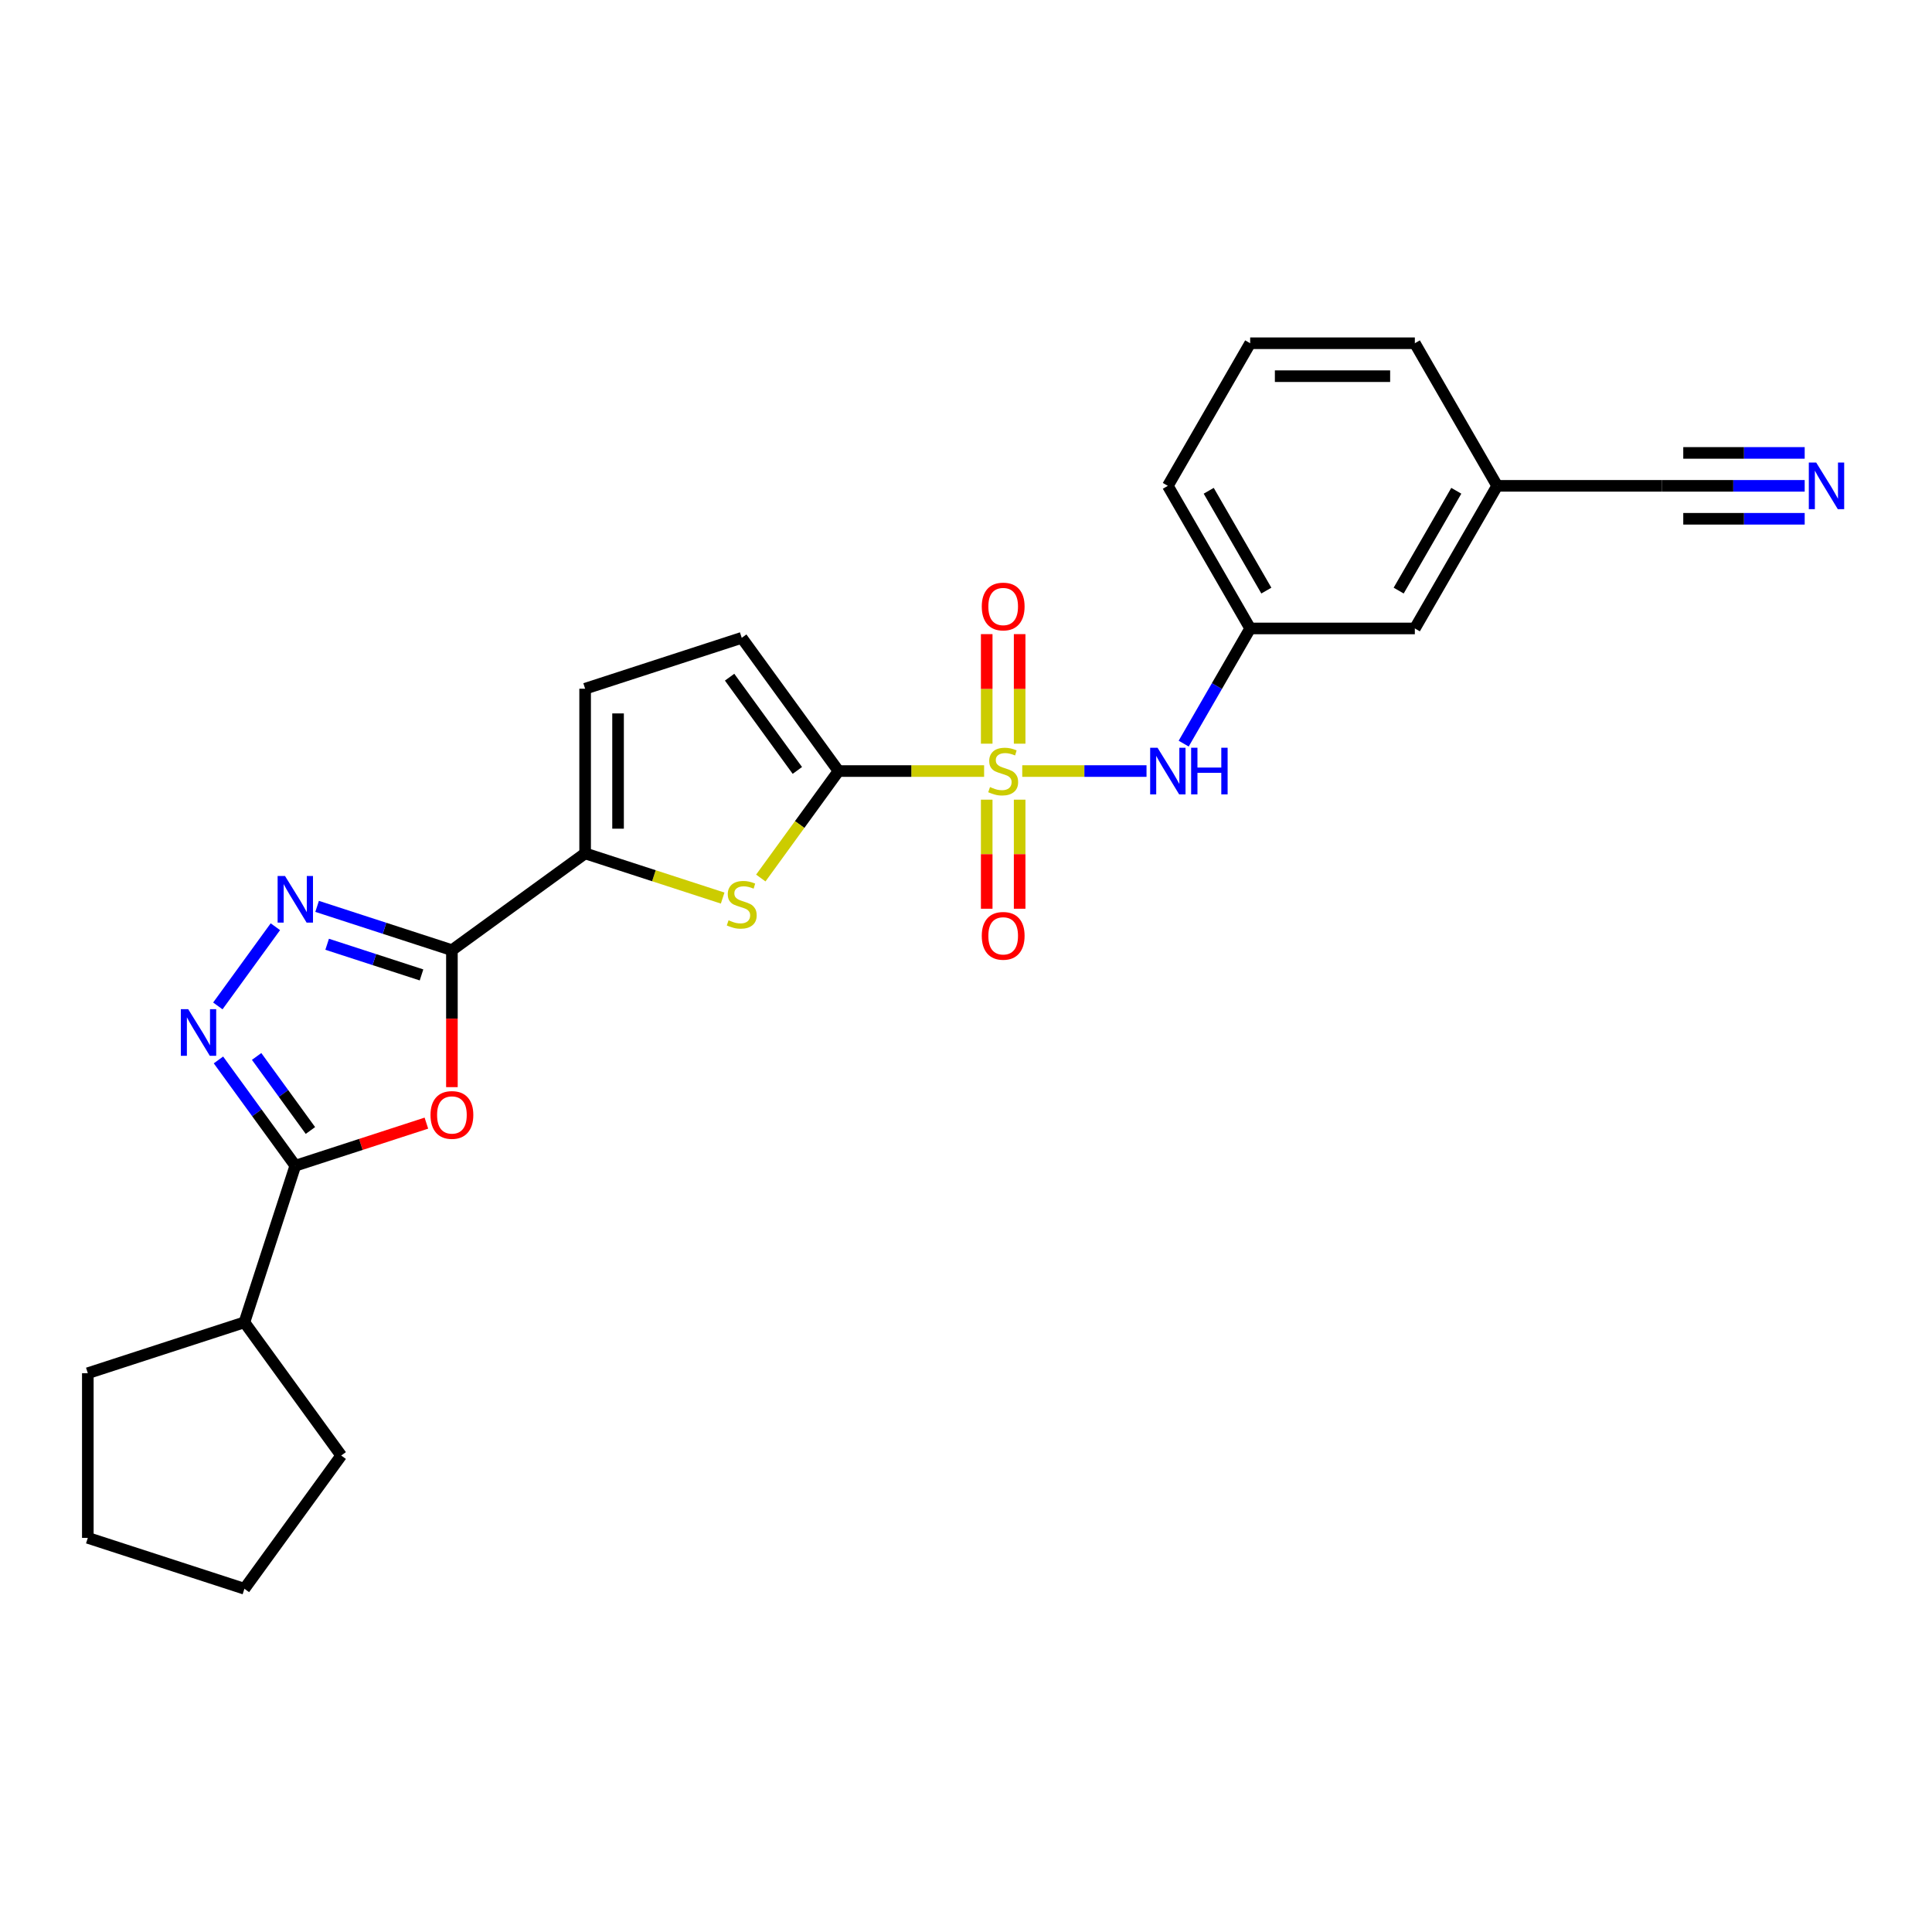 <?xml version='1.0' encoding='iso-8859-1'?>
<svg version='1.1' baseProfile='full'
              xmlns='http://www.w3.org/2000/svg'
                      xmlns:rdkit='http://www.rdkit.org/xml'
                      xmlns:xlink='http://www.w3.org/1999/xlink'
                  xml:space='preserve'
width='1000px' height='1000px' viewBox='0 0 1000 1000'>
<!-- END OF HEADER -->
<rect style='opacity:1.0;fill:#FFFFFF;stroke:none' width='1000' height='1000' x='0' y='0'> </rect>
<path class='bond-0' d='M 509.375,399.096 L 471.695,399.096' style='fill:none;fill-rule:evenodd;stroke:#CCCC00;stroke-width:6px;stroke-linecap:butt;stroke-linejoin:miter;stroke-opacity:1' />
<path class='bond-0' d='M 471.695,399.096 L 434.015,399.096' style='fill:none;fill-rule:evenodd;stroke:#000000;stroke-width:6px;stroke-linecap:butt;stroke-linejoin:miter;stroke-opacity:1' />
<path class='bond-8' d='M 529.114,399.096 L 561.275,399.096' style='fill:none;fill-rule:evenodd;stroke:#CCCC00;stroke-width:6px;stroke-linecap:butt;stroke-linejoin:miter;stroke-opacity:1' />
<path class='bond-8' d='M 561.275,399.096 L 593.436,399.096' style='fill:none;fill-rule:evenodd;stroke:#0000FF;stroke-width:6px;stroke-linecap:butt;stroke-linejoin:miter;stroke-opacity:1' />
<path class='bond-12' d='M 527.767,384.931 L 527.767,356.577' style='fill:none;fill-rule:evenodd;stroke:#CCCC00;stroke-width:6px;stroke-linecap:butt;stroke-linejoin:miter;stroke-opacity:1' />
<path class='bond-12' d='M 527.767,356.577 L 527.767,328.223' style='fill:none;fill-rule:evenodd;stroke:#FF0000;stroke-width:6px;stroke-linecap:butt;stroke-linejoin:miter;stroke-opacity:1' />
<path class='bond-12' d='M 510.721,384.931 L 510.721,356.577' style='fill:none;fill-rule:evenodd;stroke:#CCCC00;stroke-width:6px;stroke-linecap:butt;stroke-linejoin:miter;stroke-opacity:1' />
<path class='bond-12' d='M 510.721,356.577 L 510.721,328.223' style='fill:none;fill-rule:evenodd;stroke:#FF0000;stroke-width:6px;stroke-linecap:butt;stroke-linejoin:miter;stroke-opacity:1' />
<path class='bond-13' d='M 510.721,413.909 L 510.721,442.135' style='fill:none;fill-rule:evenodd;stroke:#CCCC00;stroke-width:6px;stroke-linecap:butt;stroke-linejoin:miter;stroke-opacity:1' />
<path class='bond-13' d='M 510.721,442.135 L 510.721,470.36' style='fill:none;fill-rule:evenodd;stroke:#FF0000;stroke-width:6px;stroke-linecap:butt;stroke-linejoin:miter;stroke-opacity:1' />
<path class='bond-13' d='M 527.767,413.909 L 527.767,442.135' style='fill:none;fill-rule:evenodd;stroke:#CCCC00;stroke-width:6px;stroke-linecap:butt;stroke-linejoin:miter;stroke-opacity:1' />
<path class='bond-13' d='M 527.767,442.135 L 527.767,470.36' style='fill:none;fill-rule:evenodd;stroke:#FF0000;stroke-width:6px;stroke-linecap:butt;stroke-linejoin:miter;stroke-opacity:1' />
<path class='bond-5' d='M 434.015,399.096 L 413.901,426.78' style='fill:none;fill-rule:evenodd;stroke:#000000;stroke-width:6px;stroke-linecap:butt;stroke-linejoin:miter;stroke-opacity:1' />
<path class='bond-5' d='M 413.901,426.78 L 393.788,454.464' style='fill:none;fill-rule:evenodd;stroke:#CCCC00;stroke-width:6px;stroke-linecap:butt;stroke-linejoin:miter;stroke-opacity:1' />
<path class='bond-9' d='M 434.015,399.096 L 383.918,330.144' style='fill:none;fill-rule:evenodd;stroke:#000000;stroke-width:6px;stroke-linecap:butt;stroke-linejoin:miter;stroke-opacity:1' />
<path class='bond-9' d='M 412.71,398.773 L 377.642,350.506' style='fill:none;fill-rule:evenodd;stroke:#000000;stroke-width:6px;stroke-linecap:butt;stroke-linejoin:miter;stroke-opacity:1' />
<path class='bond-1' d='M 233.908,491.807 L 302.86,441.711' style='fill:none;fill-rule:evenodd;stroke:#000000;stroke-width:6px;stroke-linecap:butt;stroke-linejoin:miter;stroke-opacity:1' />
<path class='bond-2' d='M 233.908,491.807 L 233.908,527.254' style='fill:none;fill-rule:evenodd;stroke:#000000;stroke-width:6px;stroke-linecap:butt;stroke-linejoin:miter;stroke-opacity:1' />
<path class='bond-2' d='M 233.908,527.254 L 233.908,562.701' style='fill:none;fill-rule:evenodd;stroke:#FF0000;stroke-width:6px;stroke-linecap:butt;stroke-linejoin:miter;stroke-opacity:1' />
<path class='bond-3' d='M 233.908,491.807 L 199.021,480.472' style='fill:none;fill-rule:evenodd;stroke:#000000;stroke-width:6px;stroke-linecap:butt;stroke-linejoin:miter;stroke-opacity:1' />
<path class='bond-3' d='M 199.021,480.472 L 164.134,469.137' style='fill:none;fill-rule:evenodd;stroke:#0000FF;stroke-width:6px;stroke-linecap:butt;stroke-linejoin:miter;stroke-opacity:1' />
<path class='bond-3' d='M 218.175,504.618 L 193.754,496.684' style='fill:none;fill-rule:evenodd;stroke:#000000;stroke-width:6px;stroke-linecap:butt;stroke-linejoin:miter;stroke-opacity:1' />
<path class='bond-3' d='M 193.754,496.684 L 169.333,488.749' style='fill:none;fill-rule:evenodd;stroke:#0000FF;stroke-width:6px;stroke-linecap:butt;stroke-linejoin:miter;stroke-opacity:1' />
<path class='bond-6' d='M 220.697,581.329 L 186.774,592.352' style='fill:none;fill-rule:evenodd;stroke:#FF0000;stroke-width:6px;stroke-linecap:butt;stroke-linejoin:miter;stroke-opacity:1' />
<path class='bond-6' d='M 186.774,592.352 L 152.85,603.374' style='fill:none;fill-rule:evenodd;stroke:#000000;stroke-width:6px;stroke-linecap:butt;stroke-linejoin:miter;stroke-opacity:1' />
<path class='bond-4' d='M 142.534,479.669 L 112.751,520.662' style='fill:none;fill-rule:evenodd;stroke:#0000FF;stroke-width:6px;stroke-linecap:butt;stroke-linejoin:miter;stroke-opacity:1' />
<path class='bond-28' d='M 113.07,548.621 L 132.96,575.998' style='fill:none;fill-rule:evenodd;stroke:#0000FF;stroke-width:6px;stroke-linecap:butt;stroke-linejoin:miter;stroke-opacity:1' />
<path class='bond-28' d='M 132.96,575.998 L 152.85,603.374' style='fill:none;fill-rule:evenodd;stroke:#000000;stroke-width:6px;stroke-linecap:butt;stroke-linejoin:miter;stroke-opacity:1' />
<path class='bond-28' d='M 132.827,546.815 L 146.75,565.979' style='fill:none;fill-rule:evenodd;stroke:#0000FF;stroke-width:6px;stroke-linecap:butt;stroke-linejoin:miter;stroke-opacity:1' />
<path class='bond-28' d='M 146.75,565.979 L 160.673,585.142' style='fill:none;fill-rule:evenodd;stroke:#000000;stroke-width:6px;stroke-linecap:butt;stroke-linejoin:miter;stroke-opacity:1' />
<path class='bond-7' d='M 374.049,464.841 L 338.454,453.276' style='fill:none;fill-rule:evenodd;stroke:#CCCC00;stroke-width:6px;stroke-linecap:butt;stroke-linejoin:miter;stroke-opacity:1' />
<path class='bond-7' d='M 338.454,453.276 L 302.86,441.711' style='fill:none;fill-rule:evenodd;stroke:#000000;stroke-width:6px;stroke-linecap:butt;stroke-linejoin:miter;stroke-opacity:1' />
<path class='bond-16' d='M 152.85,603.374 L 126.513,684.432' style='fill:none;fill-rule:evenodd;stroke:#000000;stroke-width:6px;stroke-linecap:butt;stroke-linejoin:miter;stroke-opacity:1' />
<path class='bond-26' d='M 302.86,441.711 L 302.86,356.481' style='fill:none;fill-rule:evenodd;stroke:#000000;stroke-width:6px;stroke-linecap:butt;stroke-linejoin:miter;stroke-opacity:1' />
<path class='bond-26' d='M 319.906,428.926 L 319.906,369.266' style='fill:none;fill-rule:evenodd;stroke:#000000;stroke-width:6px;stroke-linecap:butt;stroke-linejoin:miter;stroke-opacity:1' />
<path class='bond-15' d='M 612.672,384.897 L 629.88,355.091' style='fill:none;fill-rule:evenodd;stroke:#0000FF;stroke-width:6px;stroke-linecap:butt;stroke-linejoin:miter;stroke-opacity:1' />
<path class='bond-15' d='M 629.88,355.091 L 647.089,325.285' style='fill:none;fill-rule:evenodd;stroke:#000000;stroke-width:6px;stroke-linecap:butt;stroke-linejoin:miter;stroke-opacity:1' />
<path class='bond-10' d='M 383.918,330.144 L 302.86,356.481' style='fill:none;fill-rule:evenodd;stroke:#000000;stroke-width:6px;stroke-linecap:butt;stroke-linejoin:miter;stroke-opacity:1' />
<path class='bond-11' d='M 934.107,251.474 L 897.135,251.474' style='fill:none;fill-rule:evenodd;stroke:#0000FF;stroke-width:6px;stroke-linecap:butt;stroke-linejoin:miter;stroke-opacity:1' />
<path class='bond-11' d='M 897.135,251.474 L 860.162,251.474' style='fill:none;fill-rule:evenodd;stroke:#000000;stroke-width:6px;stroke-linecap:butt;stroke-linejoin:miter;stroke-opacity:1' />
<path class='bond-11' d='M 934.107,234.428 L 902.681,234.428' style='fill:none;fill-rule:evenodd;stroke:#0000FF;stroke-width:6px;stroke-linecap:butt;stroke-linejoin:miter;stroke-opacity:1' />
<path class='bond-11' d='M 902.681,234.428 L 871.254,234.428' style='fill:none;fill-rule:evenodd;stroke:#000000;stroke-width:6px;stroke-linecap:butt;stroke-linejoin:miter;stroke-opacity:1' />
<path class='bond-11' d='M 934.107,268.52 L 902.681,268.52' style='fill:none;fill-rule:evenodd;stroke:#0000FF;stroke-width:6px;stroke-linecap:butt;stroke-linejoin:miter;stroke-opacity:1' />
<path class='bond-11' d='M 902.681,268.52 L 871.254,268.52' style='fill:none;fill-rule:evenodd;stroke:#000000;stroke-width:6px;stroke-linecap:butt;stroke-linejoin:miter;stroke-opacity:1' />
<path class='bond-14' d='M 860.162,251.474 L 774.933,251.474' style='fill:none;fill-rule:evenodd;stroke:#000000;stroke-width:6px;stroke-linecap:butt;stroke-linejoin:miter;stroke-opacity:1' />
<path class='bond-18' d='M 647.089,325.285 L 732.318,325.285' style='fill:none;fill-rule:evenodd;stroke:#000000;stroke-width:6px;stroke-linecap:butt;stroke-linejoin:miter;stroke-opacity:1' />
<path class='bond-20' d='M 647.089,325.285 L 604.474,251.474' style='fill:none;fill-rule:evenodd;stroke:#000000;stroke-width:6px;stroke-linecap:butt;stroke-linejoin:miter;stroke-opacity:1' />
<path class='bond-20' d='M 655.459,305.691 L 625.628,254.023' style='fill:none;fill-rule:evenodd;stroke:#000000;stroke-width:6px;stroke-linecap:butt;stroke-linejoin:miter;stroke-opacity:1' />
<path class='bond-22' d='M 126.513,684.432 L 176.609,753.385' style='fill:none;fill-rule:evenodd;stroke:#000000;stroke-width:6px;stroke-linecap:butt;stroke-linejoin:miter;stroke-opacity:1' />
<path class='bond-23' d='M 126.513,684.432 L 45.455,710.77' style='fill:none;fill-rule:evenodd;stroke:#000000;stroke-width:6px;stroke-linecap:butt;stroke-linejoin:miter;stroke-opacity:1' />
<path class='bond-17' d='M 774.933,251.474 L 732.318,325.285' style='fill:none;fill-rule:evenodd;stroke:#000000;stroke-width:6px;stroke-linecap:butt;stroke-linejoin:miter;stroke-opacity:1' />
<path class='bond-17' d='M 753.778,254.023 L 723.948,305.691' style='fill:none;fill-rule:evenodd;stroke:#000000;stroke-width:6px;stroke-linecap:butt;stroke-linejoin:miter;stroke-opacity:1' />
<path class='bond-27' d='M 774.933,251.474 L 732.318,177.663' style='fill:none;fill-rule:evenodd;stroke:#000000;stroke-width:6px;stroke-linecap:butt;stroke-linejoin:miter;stroke-opacity:1' />
<path class='bond-19' d='M 647.089,177.663 L 604.474,251.474' style='fill:none;fill-rule:evenodd;stroke:#000000;stroke-width:6px;stroke-linecap:butt;stroke-linejoin:miter;stroke-opacity:1' />
<path class='bond-21' d='M 647.089,177.663 L 732.318,177.663' style='fill:none;fill-rule:evenodd;stroke:#000000;stroke-width:6px;stroke-linecap:butt;stroke-linejoin:miter;stroke-opacity:1' />
<path class='bond-21' d='M 659.873,194.709 L 719.534,194.709' style='fill:none;fill-rule:evenodd;stroke:#000000;stroke-width:6px;stroke-linecap:butt;stroke-linejoin:miter;stroke-opacity:1' />
<path class='bond-25' d='M 176.609,753.385 L 126.513,822.337' style='fill:none;fill-rule:evenodd;stroke:#000000;stroke-width:6px;stroke-linecap:butt;stroke-linejoin:miter;stroke-opacity:1' />
<path class='bond-24' d='M 45.455,710.77 L 45.455,795.999' style='fill:none;fill-rule:evenodd;stroke:#000000;stroke-width:6px;stroke-linecap:butt;stroke-linejoin:miter;stroke-opacity:1' />
<path class='bond-29' d='M 45.455,795.999 L 126.513,822.337' style='fill:none;fill-rule:evenodd;stroke:#000000;stroke-width:6px;stroke-linecap:butt;stroke-linejoin:miter;stroke-opacity:1' />
<path  class='atom-0' d='M 512.426 407.38
Q 512.699 407.483, 513.824 407.96
Q 514.949 408.437, 516.176 408.744
Q 517.437 409.017, 518.665 409.017
Q 520.949 409.017, 522.279 407.926
Q 523.608 406.801, 523.608 404.858
Q 523.608 403.528, 522.926 402.71
Q 522.279 401.892, 521.256 401.448
Q 520.233 401.005, 518.528 400.494
Q 516.381 399.846, 515.085 399.232
Q 513.824 398.619, 512.903 397.323
Q 512.017 396.028, 512.017 393.846
Q 512.017 390.812, 514.062 388.937
Q 516.142 387.062, 520.233 387.062
Q 523.029 387.062, 526.199 388.391
L 525.415 391.016
Q 522.517 389.823, 520.335 389.823
Q 517.983 389.823, 516.687 390.812
Q 515.392 391.766, 515.426 393.437
Q 515.426 394.732, 516.074 395.516
Q 516.756 396.301, 517.71 396.744
Q 518.699 397.187, 520.335 397.698
Q 522.517 398.38, 523.813 399.062
Q 525.108 399.744, 526.029 401.142
Q 526.983 402.505, 526.983 404.858
Q 526.983 408.199, 524.733 410.005
Q 522.517 411.778, 518.801 411.778
Q 516.653 411.778, 515.017 411.301
Q 513.415 410.858, 511.506 410.074
L 512.426 407.38
' fill='#CCCC00'/>
<path  class='atom-3' d='M 222.828 577.105
Q 222.828 571.31, 225.692 568.071
Q 228.556 564.832, 233.908 564.832
Q 239.26 564.832, 242.124 568.071
Q 244.988 571.31, 244.988 577.105
Q 244.988 582.969, 242.09 586.31
Q 239.192 589.617, 233.908 589.617
Q 228.59 589.617, 225.692 586.31
Q 222.828 583.003, 222.828 577.105
M 233.908 586.89
Q 237.59 586.89, 239.567 584.435
Q 241.579 581.946, 241.579 577.105
Q 241.579 572.366, 239.567 569.98
Q 237.59 567.559, 233.908 567.559
Q 230.226 567.559, 228.215 569.946
Q 226.237 572.332, 226.237 577.105
Q 226.237 581.98, 228.215 584.435
Q 230.226 586.89, 233.908 586.89
' fill='#FF0000'/>
<path  class='atom-4' d='M 147.515 453.402
L 155.424 466.186
Q 156.208 467.447, 157.469 469.732
Q 158.731 472.016, 158.799 472.152
L 158.799 453.402
L 162.004 453.402
L 162.004 477.539
L 158.697 477.539
L 150.208 463.561
Q 149.219 461.925, 148.162 460.05
Q 147.14 458.174, 146.833 457.595
L 146.833 477.539
L 143.696 477.539
L 143.696 453.402
L 147.515 453.402
' fill='#0000FF'/>
<path  class='atom-5' d='M 97.418 522.354
L 105.327 535.138
Q 106.111 536.4, 107.373 538.684
Q 108.634 540.968, 108.702 541.104
L 108.702 522.354
L 111.907 522.354
L 111.907 546.491
L 108.6 546.491
L 100.111 532.513
Q 99.123 530.877, 98.066 529.002
Q 97.043 527.127, 96.736 526.547
L 96.736 546.491
L 93.6 546.491
L 93.6 522.354
L 97.418 522.354
' fill='#0000FF'/>
<path  class='atom-6' d='M 377.1 476.333
Q 377.373 476.435, 378.498 476.912
Q 379.623 477.389, 380.85 477.696
Q 382.111 477.969, 383.339 477.969
Q 385.623 477.969, 386.952 476.878
Q 388.282 475.753, 388.282 473.81
Q 388.282 472.48, 387.6 471.662
Q 386.952 470.844, 385.93 470.401
Q 384.907 469.957, 383.202 469.446
Q 381.054 468.798, 379.759 468.185
Q 378.498 467.571, 377.577 466.275
Q 376.691 464.98, 376.691 462.798
Q 376.691 459.764, 378.736 457.889
Q 380.816 456.014, 384.907 456.014
Q 387.702 456.014, 390.873 457.343
L 390.089 459.968
Q 387.191 458.775, 385.009 458.775
Q 382.657 458.775, 381.361 459.764
Q 380.066 460.718, 380.1 462.389
Q 380.1 463.684, 380.748 464.469
Q 381.43 465.253, 382.384 465.696
Q 383.373 466.139, 385.009 466.65
Q 387.191 467.332, 388.487 468.014
Q 389.782 468.696, 390.702 470.094
Q 391.657 471.457, 391.657 473.81
Q 391.657 477.151, 389.407 478.958
Q 387.191 480.73, 383.475 480.73
Q 381.327 480.73, 379.691 480.253
Q 378.089 479.81, 376.179 479.026
L 377.1 476.333
' fill='#CCCC00'/>
<path  class='atom-9' d='M 599.138 387.028
L 607.048 399.812
Q 607.832 401.073, 609.093 403.358
Q 610.355 405.642, 610.423 405.778
L 610.423 387.028
L 613.627 387.028
L 613.627 411.165
L 610.321 411.165
L 601.832 397.187
Q 600.843 395.551, 599.786 393.676
Q 598.763 391.8, 598.457 391.221
L 598.457 411.165
L 595.32 411.165
L 595.32 387.028
L 599.138 387.028
' fill='#0000FF'/>
<path  class='atom-9' d='M 616.525 387.028
L 619.798 387.028
L 619.798 397.289
L 632.139 397.289
L 632.139 387.028
L 635.412 387.028
L 635.412 411.165
L 632.139 411.165
L 632.139 400.017
L 619.798 400.017
L 619.798 411.165
L 616.525 411.165
L 616.525 387.028
' fill='#0000FF'/>
<path  class='atom-12' d='M 940.056 239.406
L 947.966 252.19
Q 948.75 253.452, 950.011 255.736
Q 951.273 258.02, 951.341 258.156
L 951.341 239.406
L 954.545 239.406
L 954.545 263.543
L 951.239 263.543
L 942.75 249.565
Q 941.761 247.929, 940.704 246.054
Q 939.681 244.179, 939.375 243.599
L 939.375 263.543
L 936.238 263.543
L 936.238 239.406
L 940.056 239.406
' fill='#0000FF'/>
<path  class='atom-13' d='M 508.165 313.935
Q 508.165 308.139, 511.028 304.9
Q 513.892 301.662, 519.244 301.662
Q 524.597 301.662, 527.46 304.9
Q 530.324 308.139, 530.324 313.935
Q 530.324 319.799, 527.426 323.14
Q 524.529 326.446, 519.244 326.446
Q 513.926 326.446, 511.028 323.14
Q 508.165 319.833, 508.165 313.935
M 519.244 323.719
Q 522.926 323.719, 524.904 321.265
Q 526.915 318.776, 526.915 313.935
Q 526.915 309.196, 524.904 306.81
Q 522.926 304.389, 519.244 304.389
Q 515.562 304.389, 513.551 306.776
Q 511.574 309.162, 511.574 313.935
Q 511.574 318.81, 513.551 321.265
Q 515.562 323.719, 519.244 323.719
' fill='#FF0000'/>
<path  class='atom-14' d='M 508.165 484.394
Q 508.165 478.598, 511.028 475.359
Q 513.892 472.121, 519.244 472.121
Q 524.597 472.121, 527.46 475.359
Q 530.324 478.598, 530.324 484.394
Q 530.324 490.258, 527.426 493.599
Q 524.529 496.905, 519.244 496.905
Q 513.926 496.905, 511.028 493.599
Q 508.165 490.292, 508.165 484.394
M 519.244 494.178
Q 522.926 494.178, 524.904 491.724
Q 526.915 489.235, 526.915 484.394
Q 526.915 479.655, 524.904 477.269
Q 522.926 474.848, 519.244 474.848
Q 515.562 474.848, 513.551 477.234
Q 511.574 479.621, 511.574 484.394
Q 511.574 489.269, 513.551 491.724
Q 515.562 494.178, 519.244 494.178
' fill='#FF0000'/>
</svg>
